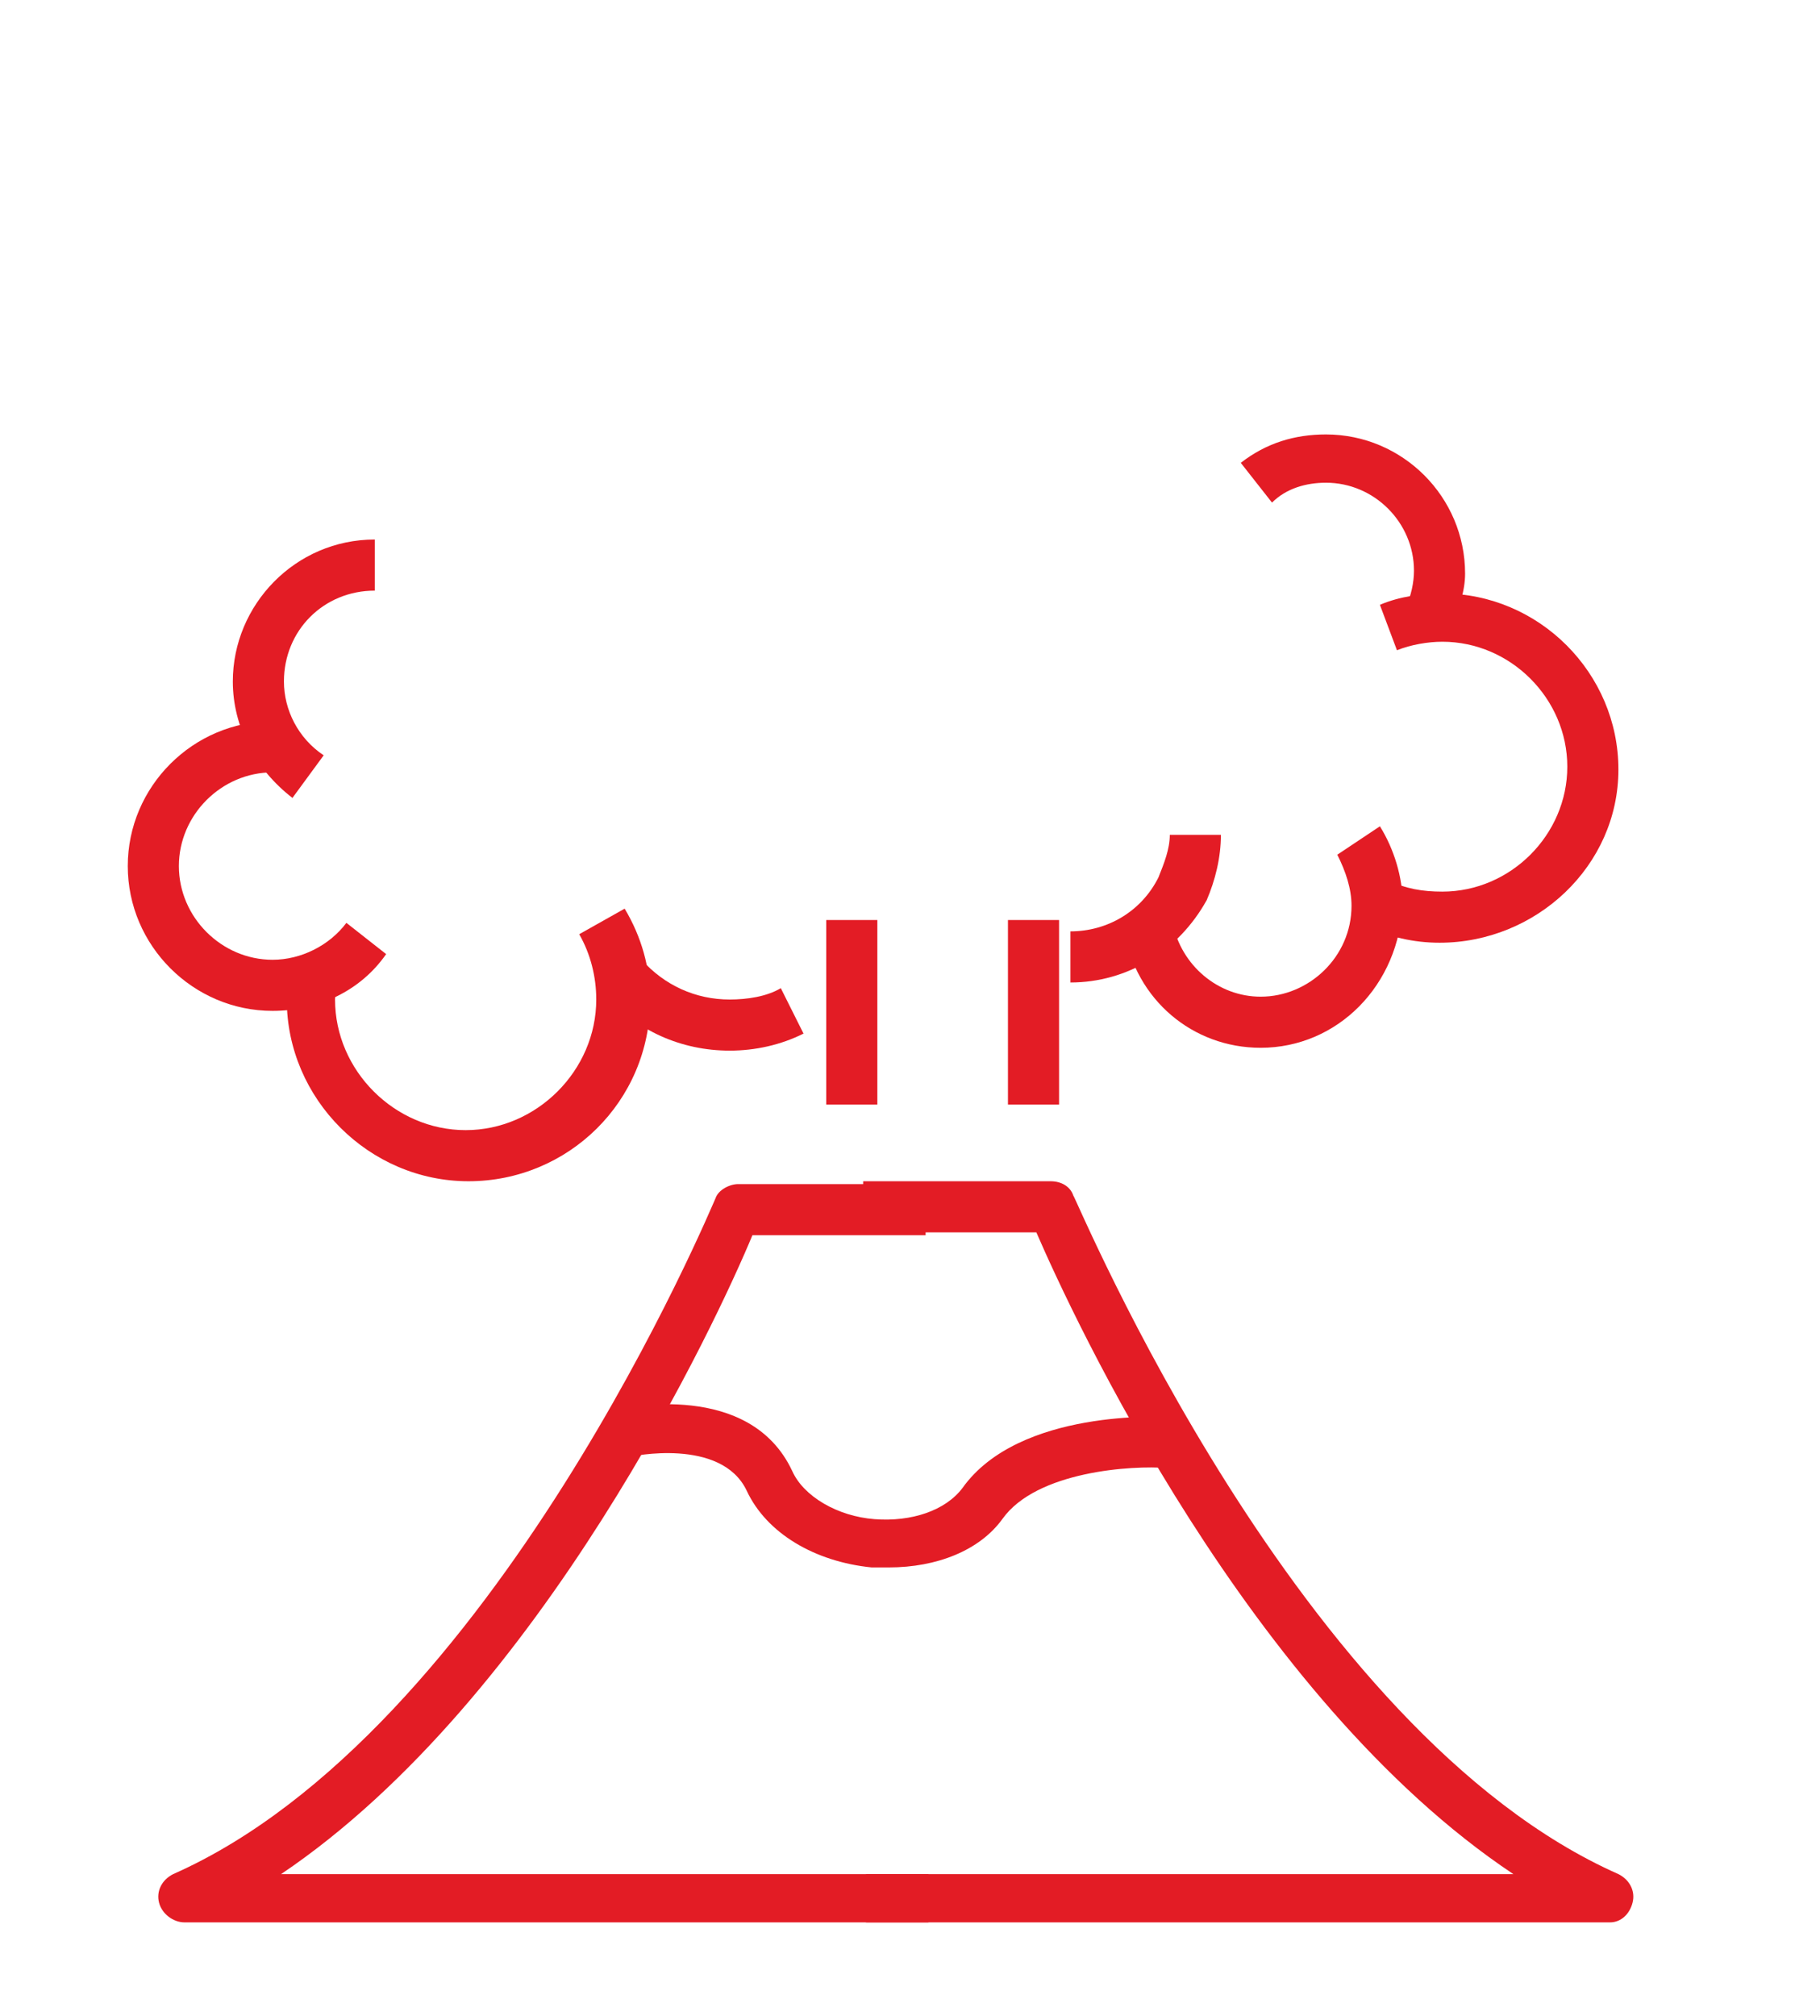 <?xml version="1.0" encoding="utf-8"?>
<!-- Generator: Adobe Illustrator 26.4.1, SVG Export Plug-In . SVG Version: 6.00 Build 0)  -->
<svg version="1.1" id="Ebene_3" xmlns="http://www.w3.org/2000/svg" xmlns:xlink="http://www.w3.org/1999/xlink" x="0px" y="0px"
	 viewBox="0 0 64.1 71" width="64.1px" height="71px" style="enable-background:new 0 0 64.1 71;" xml:space="preserve">
<style type="text/css">
	.st0{fill:#E31C25;}
</style>
<g>
	<g>
		<rect x="35.5" y="32.4" class="st0" width="1.8" height="6.5"/>
	</g>
	<g>
		<rect x="29.1" y="32.4" class="st0" width="1.8" height="6.5"/>
	</g>
	<g>
		<path class="st0" d="M25.7,37c-1.7,0-3.3-0.7-4.4-2l1.3-1.2c0.8,0.9,1.9,1.4,3.1,1.4c0.6,0,1.3-0.1,1.8-0.4l0.8,1.6
			C27.5,36.8,26.6,37,25.7,37z"/>
	</g>
	<g>
		<path class="st0" d="M16.5,41.6c-3.5,0-6.4-2.9-6.4-6.4c0-0.3,0-0.6,0.1-1l1.7,0.3c0,0.2-0.1,0.5-0.1,0.7c0,2.5,2.1,4.6,4.6,4.6
			c2.5,0,4.6-2.1,4.6-4.6c0-0.8-0.2-1.6-0.6-2.3L22,32c0.6,1,0.9,2.1,0.9,3.2C22.9,38.8,20,41.6,16.5,41.6z"/>
	</g>
	<g>
		<path class="st0" d="M9.6,35.6c-2.8,0-5.1-2.3-5.1-5.1s2.3-5.1,5.1-5.1c0.1,0,0.2,0,0.3,0l-0.1,1.8c-0.1,0-0.1,0-0.2,0
			c-1.8,0-3.3,1.5-3.3,3.3c0,1.8,1.5,3.3,3.3,3.3c1,0,2-0.5,2.6-1.3l1.4,1.1C12.7,34.9,11.2,35.6,9.6,35.6z"/>
	</g>
	<g>
		<path class="st0" d="M10.3,28.1C9,27.1,8.2,25.6,8.2,24c0-2.7,2.2-5,5-5v1.8c-1.8,0-3.2,1.4-3.2,3.2c0,1,0.5,2,1.4,2.6L10.3,28.1z
			"/>
	</g>
	<g>
		<path class="st0" d="M37.7,34.6v-1.8c1.3,0,2.5-0.7,3.1-1.9c0.2-0.5,0.4-1,0.4-1.5h1.8c0,0.8-0.2,1.6-0.5,2.3
			C41.5,33.5,39.7,34.6,37.7,34.6z"/>
	</g>
	<g>
		<path class="st0" d="M44.4,36.9c-2.4,0-4.4-1.7-4.8-4.1l1.7-0.3c0.3,1.5,1.6,2.6,3.1,2.6c1.7,0,3.2-1.4,3.2-3.2
			c0-0.6-0.2-1.2-0.5-1.8l1.5-1c0.5,0.8,0.8,1.8,0.8,2.7C49.3,34.7,47.1,36.9,44.4,36.9z"/>
	</g>
	<g>
		<path class="st0" d="M50.7,33.2c-0.9,0-1.8-0.2-2.6-0.6l0.8-1.6c0.6,0.3,1.2,0.4,1.9,0.4c2.4,0,4.4-2,4.4-4.4s-2-4.4-4.4-4.4
			c-0.5,0-1.1,0.1-1.6,0.3l-0.6-1.6c0.7-0.3,1.5-0.4,2.2-0.4c3.4,0,6.2,2.8,6.2,6.2S54.1,33.2,50.7,33.2z"/>
	</g>
	<g>
		<path class="st0" d="M51.1,22.1l-1.6-0.7c0.2-0.4,0.3-0.9,0.3-1.3c0-1.7-1.4-3.1-3.1-3.1c-0.7,0-1.4,0.2-1.9,0.7l-1.1-1.4
			c0.9-0.7,1.9-1,3-1c2.7,0,4.9,2.2,4.9,4.9C51.6,20.8,51.4,21.4,51.1,22.1z"/>
	</g>
	<g>
		<g>
			<path class="st0" d="M32.6,67.7H6.5c-0.4,0-0.8-0.3-0.9-0.7c-0.1-0.4,0.1-0.8,0.5-1c11.3-5,19-23.6,19.1-23.8
				c0.1-0.3,0.5-0.5,0.8-0.5h6.6v1.8h-6.1C25.3,46.4,19.1,59.8,9.9,66h22.8V67.7z"/>
		</g>
		<g>
			<path class="st0" d="M56.7,67.7H30.5V66h22.8C44,59.8,37.8,46.4,36.5,43.4h-6.1v-1.8h6.6c0.4,0,0.7,0.2,0.8,0.5
				C38,42.4,45.7,61,57,66c0.4,0.2,0.6,0.6,0.5,1C57.4,67.4,57.1,67.7,56.7,67.7z"/>
		</g>
	</g>
	<g>
		<path class="st0" d="M31.3,55.2c-0.2,0-0.4,0-0.6,0c-2-0.2-3.7-1.2-4.4-2.7c-0.9-1.9-4.1-1.2-4.1-1.2l-0.4-1.7
			c0.2,0,4.6-1,6.1,2.2c0.4,0.9,1.6,1.6,2.9,1.7c1.3,0.1,2.5-0.3,3.1-1.1c2-2.8,7.1-2.5,7.3-2.5l-0.1,1.8c-1.2-0.1-4.6,0.1-5.8,1.8
			C34.5,54.6,33,55.2,31.3,55.2z"/>
	</g>
</g>
</svg>
